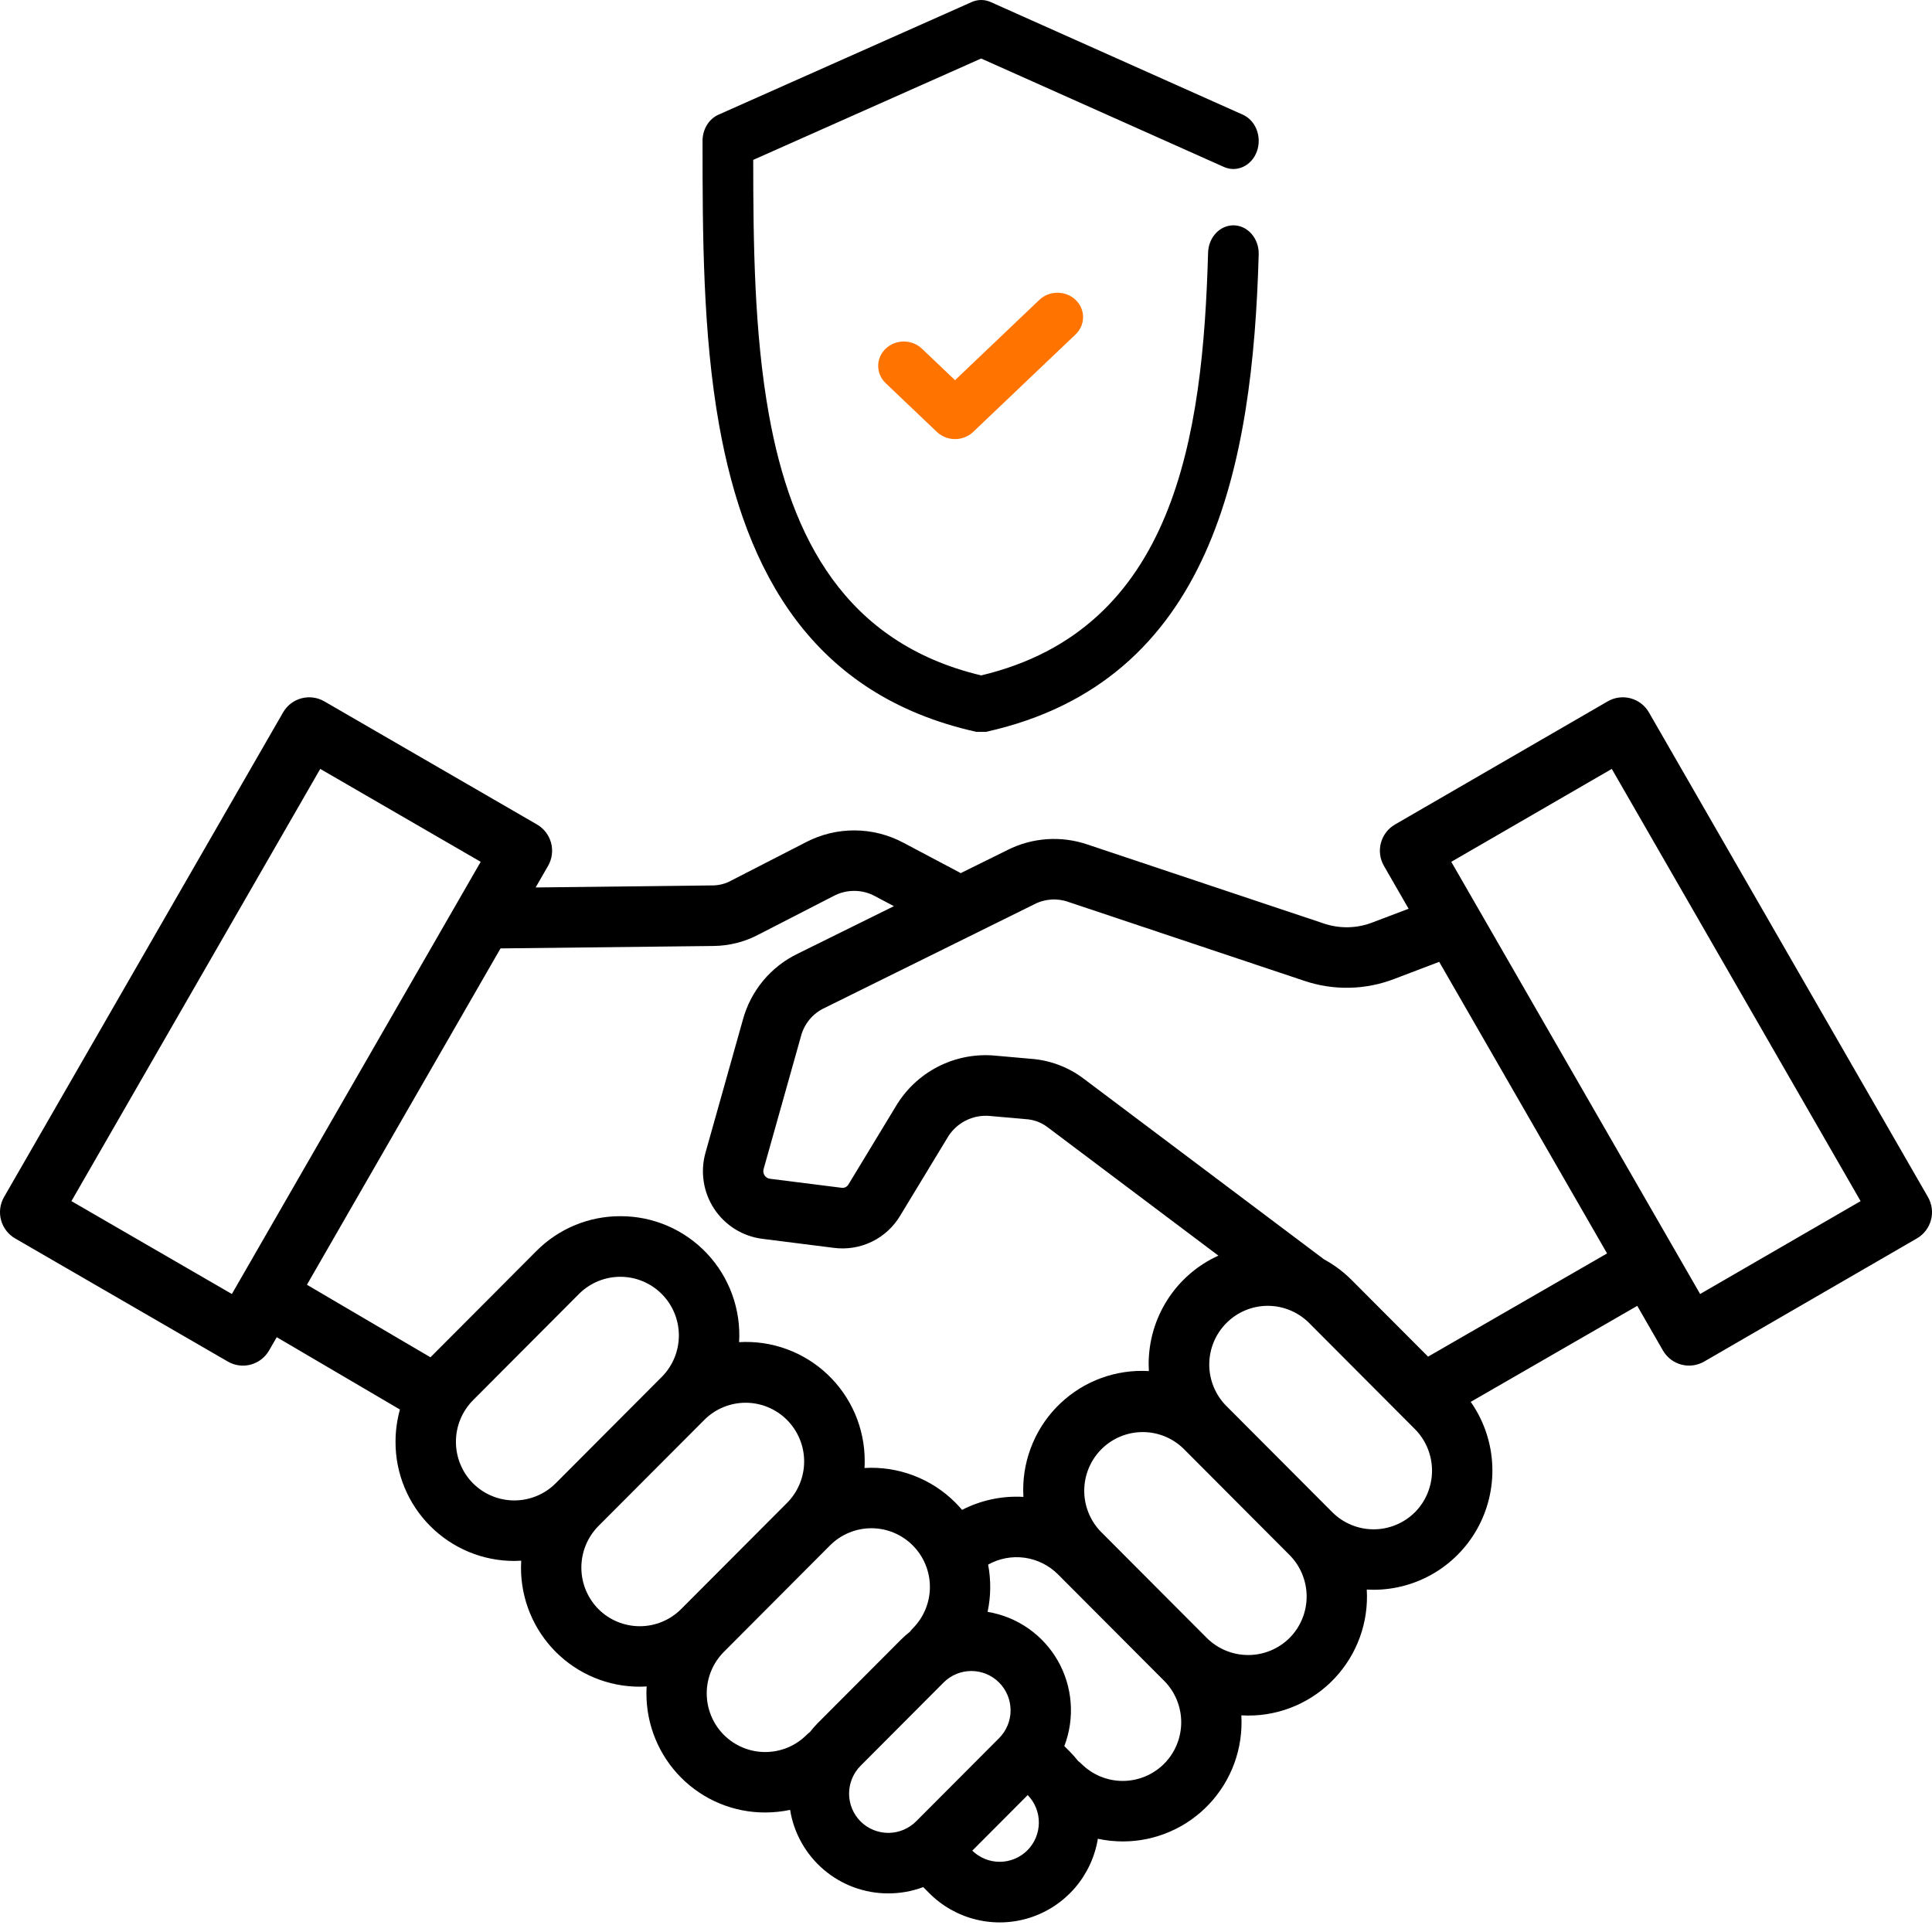 <svg width="66" height="66" viewBox="0 0 66 66" fill="none" xmlns="http://www.w3.org/2000/svg">
<path d="M0.516 42.306L7.783 46.513C7.9 46.581 8.03 46.625 8.164 46.643C8.298 46.661 8.435 46.652 8.566 46.617C8.696 46.581 8.819 46.521 8.927 46.438C9.034 46.355 9.124 46.252 9.192 46.134L9.454 45.68L13.662 48.151C13.563 48.51 13.512 48.88 13.512 49.253C13.51 49.788 13.614 50.318 13.818 50.812C14.021 51.306 14.321 51.755 14.698 52.133C15.075 52.511 15.523 52.811 16.016 53.016C16.509 53.22 17.037 53.325 17.57 53.324C17.648 53.324 17.727 53.321 17.805 53.316C17.801 53.394 17.798 53.471 17.798 53.55C17.797 54.085 17.901 54.615 18.105 55.109C18.308 55.603 18.607 56.052 18.984 56.43C19.361 56.808 19.809 57.108 20.302 57.312C20.794 57.516 21.323 57.621 21.856 57.62C21.934 57.62 22.013 57.617 22.091 57.612C22.086 57.691 22.083 57.769 22.083 57.848C22.082 58.383 22.186 58.912 22.39 59.407C22.593 59.901 22.892 60.35 23.269 60.728C23.646 61.106 24.094 61.406 24.587 61.61C25.08 61.814 25.608 61.919 26.141 61.917C26.427 61.917 26.712 61.887 26.991 61.828C27.12 62.626 27.529 63.351 28.144 63.874C28.759 64.397 29.539 64.683 30.345 64.681C30.753 64.682 31.157 64.609 31.539 64.466L31.744 64.672C32.186 65.116 32.741 65.429 33.349 65.576C33.957 65.724 34.594 65.701 35.19 65.509C35.785 65.317 36.316 64.964 36.725 64.489C37.133 64.013 37.403 63.434 37.504 62.815C37.783 62.875 38.068 62.905 38.353 62.906C38.907 62.907 39.454 62.794 39.962 62.574C40.47 62.355 40.928 62.034 41.307 61.63C41.687 61.227 41.98 60.75 42.169 60.229C42.358 59.708 42.438 59.153 42.406 58.599C42.483 58.604 42.56 58.606 42.639 58.606C43.192 58.608 43.739 58.495 44.248 58.276C44.755 58.057 45.214 57.736 45.593 57.333C45.973 56.929 46.266 56.452 46.455 55.931C46.644 55.41 46.724 54.855 46.691 54.302C46.769 54.306 46.846 54.309 46.925 54.309C47.668 54.308 48.397 54.103 49.033 53.715C49.668 53.327 50.185 52.772 50.527 52.11C50.869 51.448 51.023 50.704 50.973 49.96C50.923 49.216 50.67 48.5 50.242 47.89L55.931 44.61L56.808 46.134C56.945 46.372 57.17 46.545 57.434 46.616C57.699 46.687 57.98 46.65 58.217 46.513L65.484 42.306C65.721 42.169 65.894 41.943 65.965 41.678C66.036 41.413 65.999 41.131 65.862 40.893L56.33 24.338C56.194 24.1 55.968 23.927 55.704 23.856C55.44 23.785 55.159 23.822 54.922 23.959L47.654 28.167C47.417 28.304 47.245 28.53 47.174 28.795C47.103 29.06 47.14 29.342 47.277 29.579L48.12 31.044L46.915 31.501C46.362 31.723 45.748 31.735 45.187 31.536L37.154 28.851C36.708 28.698 36.236 28.636 35.766 28.668C35.296 28.7 34.837 28.826 34.417 29.038L32.818 29.828C32.803 29.819 32.788 29.81 32.773 29.801L30.869 28.793C30.355 28.517 29.783 28.371 29.201 28.368C28.619 28.364 28.045 28.503 27.529 28.773L24.987 30.078C24.794 30.186 24.578 30.244 24.357 30.247L18.298 30.317L18.723 29.579C18.86 29.342 18.896 29.059 18.826 28.794C18.755 28.529 18.582 28.304 18.345 28.166L11.078 23.959C10.841 23.822 10.56 23.785 10.296 23.856C10.032 23.927 9.806 24.1 9.67 24.338L0.138 40.893C0.001 41.131 -0.036 41.413 0.035 41.678C0.106 41.943 0.279 42.169 0.516 42.306ZM16.157 50.671C15.784 50.294 15.575 49.784 15.575 49.253C15.575 48.722 15.784 48.213 16.157 47.836L19.783 44.199C20.159 43.825 20.666 43.616 21.195 43.617C21.724 43.618 22.231 43.829 22.605 44.204C22.98 44.579 23.19 45.088 23.191 45.618C23.192 46.149 22.983 46.658 22.61 47.034L18.984 50.671C18.609 51.046 18.1 51.257 17.57 51.257C17.04 51.257 16.532 51.046 16.157 50.671ZM20.442 54.968C20.07 54.591 19.86 54.082 19.86 53.551C19.86 53.021 20.069 52.511 20.441 52.134L20.442 52.133L24.069 48.497C24.445 48.125 24.952 47.918 25.479 47.92C26.007 47.922 26.512 48.133 26.885 48.507C27.258 48.882 27.469 49.388 27.471 49.917C27.473 50.446 27.266 50.955 26.896 51.332L23.269 54.968C22.894 55.344 22.386 55.554 21.856 55.554C21.326 55.554 20.817 55.344 20.442 54.968ZM24.728 59.266C24.353 58.89 24.143 58.38 24.143 57.848C24.143 57.317 24.353 56.807 24.728 56.431L28.354 52.794C28.729 52.418 29.238 52.207 29.768 52.207C30.298 52.207 30.806 52.418 31.181 52.794C31.556 53.17 31.767 53.68 31.767 54.212C31.767 54.743 31.556 55.253 31.181 55.629C31.147 55.665 31.115 55.702 31.085 55.742C30.977 55.827 30.874 55.918 30.777 56.015L27.939 58.86C27.842 58.958 27.751 59.062 27.667 59.17C27.627 59.2 27.59 59.232 27.555 59.266C27.18 59.642 26.671 59.852 26.141 59.852C25.611 59.852 25.103 59.641 24.728 59.266ZM29.398 62.223C29.147 61.971 29.006 61.629 29.006 61.273C29.006 60.916 29.147 60.575 29.398 60.323L32.235 57.477C32.487 57.225 32.827 57.084 33.183 57.084C33.538 57.084 33.879 57.225 34.13 57.477C34.382 57.729 34.523 58.071 34.523 58.428C34.523 58.784 34.382 59.126 34.13 59.378L31.293 62.223C31.041 62.473 30.7 62.614 30.346 62.614C29.991 62.614 29.65 62.473 29.398 62.223ZM35.097 63.21C34.847 63.459 34.51 63.6 34.158 63.602C33.806 63.604 33.467 63.467 33.215 63.221L35.108 61.322C35.354 61.575 35.491 61.915 35.489 62.268C35.486 62.621 35.346 62.96 35.097 63.21ZM39.768 60.253C39.392 60.628 38.884 60.839 38.354 60.839C37.824 60.839 37.316 60.628 36.941 60.253C36.906 60.218 36.868 60.186 36.828 60.157C36.744 60.048 36.653 59.945 36.556 59.847L36.359 59.649C36.54 59.177 36.614 58.67 36.575 58.165C36.537 57.66 36.387 57.171 36.136 56.731C35.885 56.292 35.539 55.915 35.124 55.626C34.71 55.338 34.236 55.145 33.738 55.064C33.851 54.532 33.857 53.983 33.756 53.449C34.136 53.237 34.574 53.155 35.004 53.215C35.434 53.275 35.833 53.474 36.141 53.781L39.768 57.418C40.142 57.794 40.352 58.304 40.352 58.835C40.352 59.367 40.142 59.877 39.768 60.253ZM44.053 55.955C43.677 56.329 43.169 56.538 42.64 56.538C42.11 56.538 41.602 56.329 41.226 55.955L37.6 52.319C37.236 51.941 37.035 51.434 37.039 50.909C37.044 50.384 37.254 49.881 37.624 49.509C37.994 49.138 38.495 48.927 39.019 48.922C39.543 48.917 40.048 49.118 40.425 49.483L44.051 53.12C44.426 53.496 44.636 54.006 44.637 54.537C44.637 55.069 44.428 55.579 44.053 55.955ZM48.339 51.658C47.963 52.033 47.455 52.244 46.925 52.244C46.395 52.244 45.887 52.033 45.512 51.658L41.885 48.021C41.515 47.644 41.308 47.136 41.31 46.607C41.312 46.078 41.523 45.571 41.896 45.197C42.269 44.822 42.774 44.611 43.302 44.609C43.83 44.608 44.336 44.815 44.712 45.186L48.338 48.823C48.711 49.2 48.92 49.71 48.92 50.241C48.92 50.772 48.711 51.281 48.339 51.658ZM55.061 26.267L63.561 41.032L58.079 44.205L49.578 29.441L55.061 26.267ZM35.328 30.894C35.508 30.799 35.705 30.744 35.907 30.73C36.108 30.716 36.311 30.744 36.502 30.813L44.534 33.499C45.546 33.847 46.648 33.824 47.646 33.436L49.165 32.858L54.9 42.819L48.785 46.345L46.17 43.723C45.893 43.446 45.578 43.21 45.233 43.023L37.012 36.843C36.49 36.45 35.866 36.217 35.215 36.17L34.007 36.063C33.331 35.998 32.65 36.128 32.045 36.438C31.439 36.748 30.935 37.225 30.591 37.813L28.99 40.453C28.966 40.498 28.929 40.534 28.884 40.556C28.838 40.578 28.787 40.585 28.738 40.575L26.301 40.268C26.264 40.263 26.229 40.251 26.198 40.231C26.166 40.211 26.139 40.185 26.119 40.154C26.098 40.123 26.084 40.088 26.079 40.051C26.073 40.014 26.075 39.977 26.085 39.941L27.361 35.404C27.416 35.192 27.516 34.996 27.655 34.828C27.794 34.66 27.969 34.525 28.166 34.434L35.328 30.894ZM24.38 32.316C24.92 32.31 25.451 32.174 25.927 31.919L28.469 30.613C28.69 30.494 28.938 30.432 29.189 30.434C29.44 30.435 29.687 30.5 29.906 30.622L30.537 30.956L27.254 32.578C26.797 32.798 26.392 33.114 26.068 33.505C25.744 33.895 25.508 34.352 25.376 34.842L24.1 39.38C24.009 39.702 23.989 40.04 24.041 40.371C24.092 40.702 24.214 41.018 24.399 41.297C24.583 41.576 24.826 41.812 25.109 41.989C25.393 42.165 25.712 42.278 26.043 42.32L28.479 42.628C28.924 42.687 29.376 42.615 29.78 42.42C30.184 42.225 30.521 41.915 30.752 41.529L32.353 38.888C32.498 38.632 32.715 38.423 32.976 38.287C33.238 38.152 33.533 38.095 33.825 38.124L35.033 38.231C35.301 38.244 35.559 38.337 35.775 38.498L41.622 42.894C40.911 43.217 40.307 43.738 39.885 44.397C39.462 45.055 39.238 45.822 39.24 46.605C39.24 46.683 39.243 46.761 39.247 46.838C38.695 46.805 38.142 46.886 37.622 47.075C37.102 47.265 36.627 47.559 36.225 47.94C35.822 48.32 35.502 48.78 35.284 49.289C35.065 49.798 34.953 50.347 34.954 50.902C34.954 50.98 34.957 51.058 34.961 51.136C34.236 51.094 33.512 51.247 32.865 51.58C32.793 51.495 32.719 51.412 32.639 51.333C32.234 50.926 31.748 50.611 31.212 50.407C30.677 50.203 30.104 50.115 29.532 50.149C29.537 50.072 29.54 49.994 29.54 49.915C29.541 49.361 29.429 48.812 29.211 48.302C28.992 47.793 28.672 47.333 28.27 46.953C27.869 46.572 27.393 46.278 26.873 46.088C26.354 45.898 25.801 45.817 25.249 45.85C25.282 45.297 25.201 44.742 25.012 44.221C24.823 43.7 24.53 43.223 24.15 42.82C23.771 42.417 23.313 42.096 22.805 41.877C22.297 41.658 21.75 41.546 21.197 41.547C20.663 41.545 20.135 41.649 19.642 41.853C19.149 42.057 18.701 42.357 18.325 42.736L14.705 46.367L10.485 43.889L17.099 32.399L24.38 32.316ZM10.94 26.267L16.421 29.441L7.921 44.205L2.44 41.032L10.94 26.267Z" fill="black"/>
<path fill-rule="evenodd" clip-rule="evenodd" d="M33.519 23.073C40.144 21.493 41.094 14.899 41.27 8.63C41.285 8.099 41.684 7.682 42.162 7.698C42.639 7.715 43.014 8.16 42.999 8.69C42.797 15.895 41.414 23.282 33.688 25H33.349C27.738 23.752 25.468 19.537 24.571 14.546C24.006 11.405 24 7.952 24 4.811C24 4.418 24.216 4.064 24.544 3.918L33.197 0.069C33.404 -0.023 33.634 -0.023 33.841 0.069L42.457 3.918C42.9 4.116 43.115 4.677 42.938 5.17C42.76 5.663 42.255 5.902 41.812 5.704L33.518 1.999L25.731 5.462C25.733 8.302 25.764 11.365 26.268 14.168C27.022 18.364 28.87 21.965 33.519 23.073Z" fill="black"/>
<path fill-rule="evenodd" clip-rule="evenodd" d="M32.625 12.988L35.506 10.244C35.848 9.919 36.402 9.919 36.744 10.244C37.085 10.569 37.085 11.097 36.744 11.423L33.244 14.756C32.902 15.081 32.348 15.081 32.006 14.756L30.256 13.089C29.915 12.764 29.915 12.236 30.256 11.911C30.598 11.585 31.152 11.585 31.494 11.911L32.625 12.988Z" fill="#FF7300"/>
</svg>
